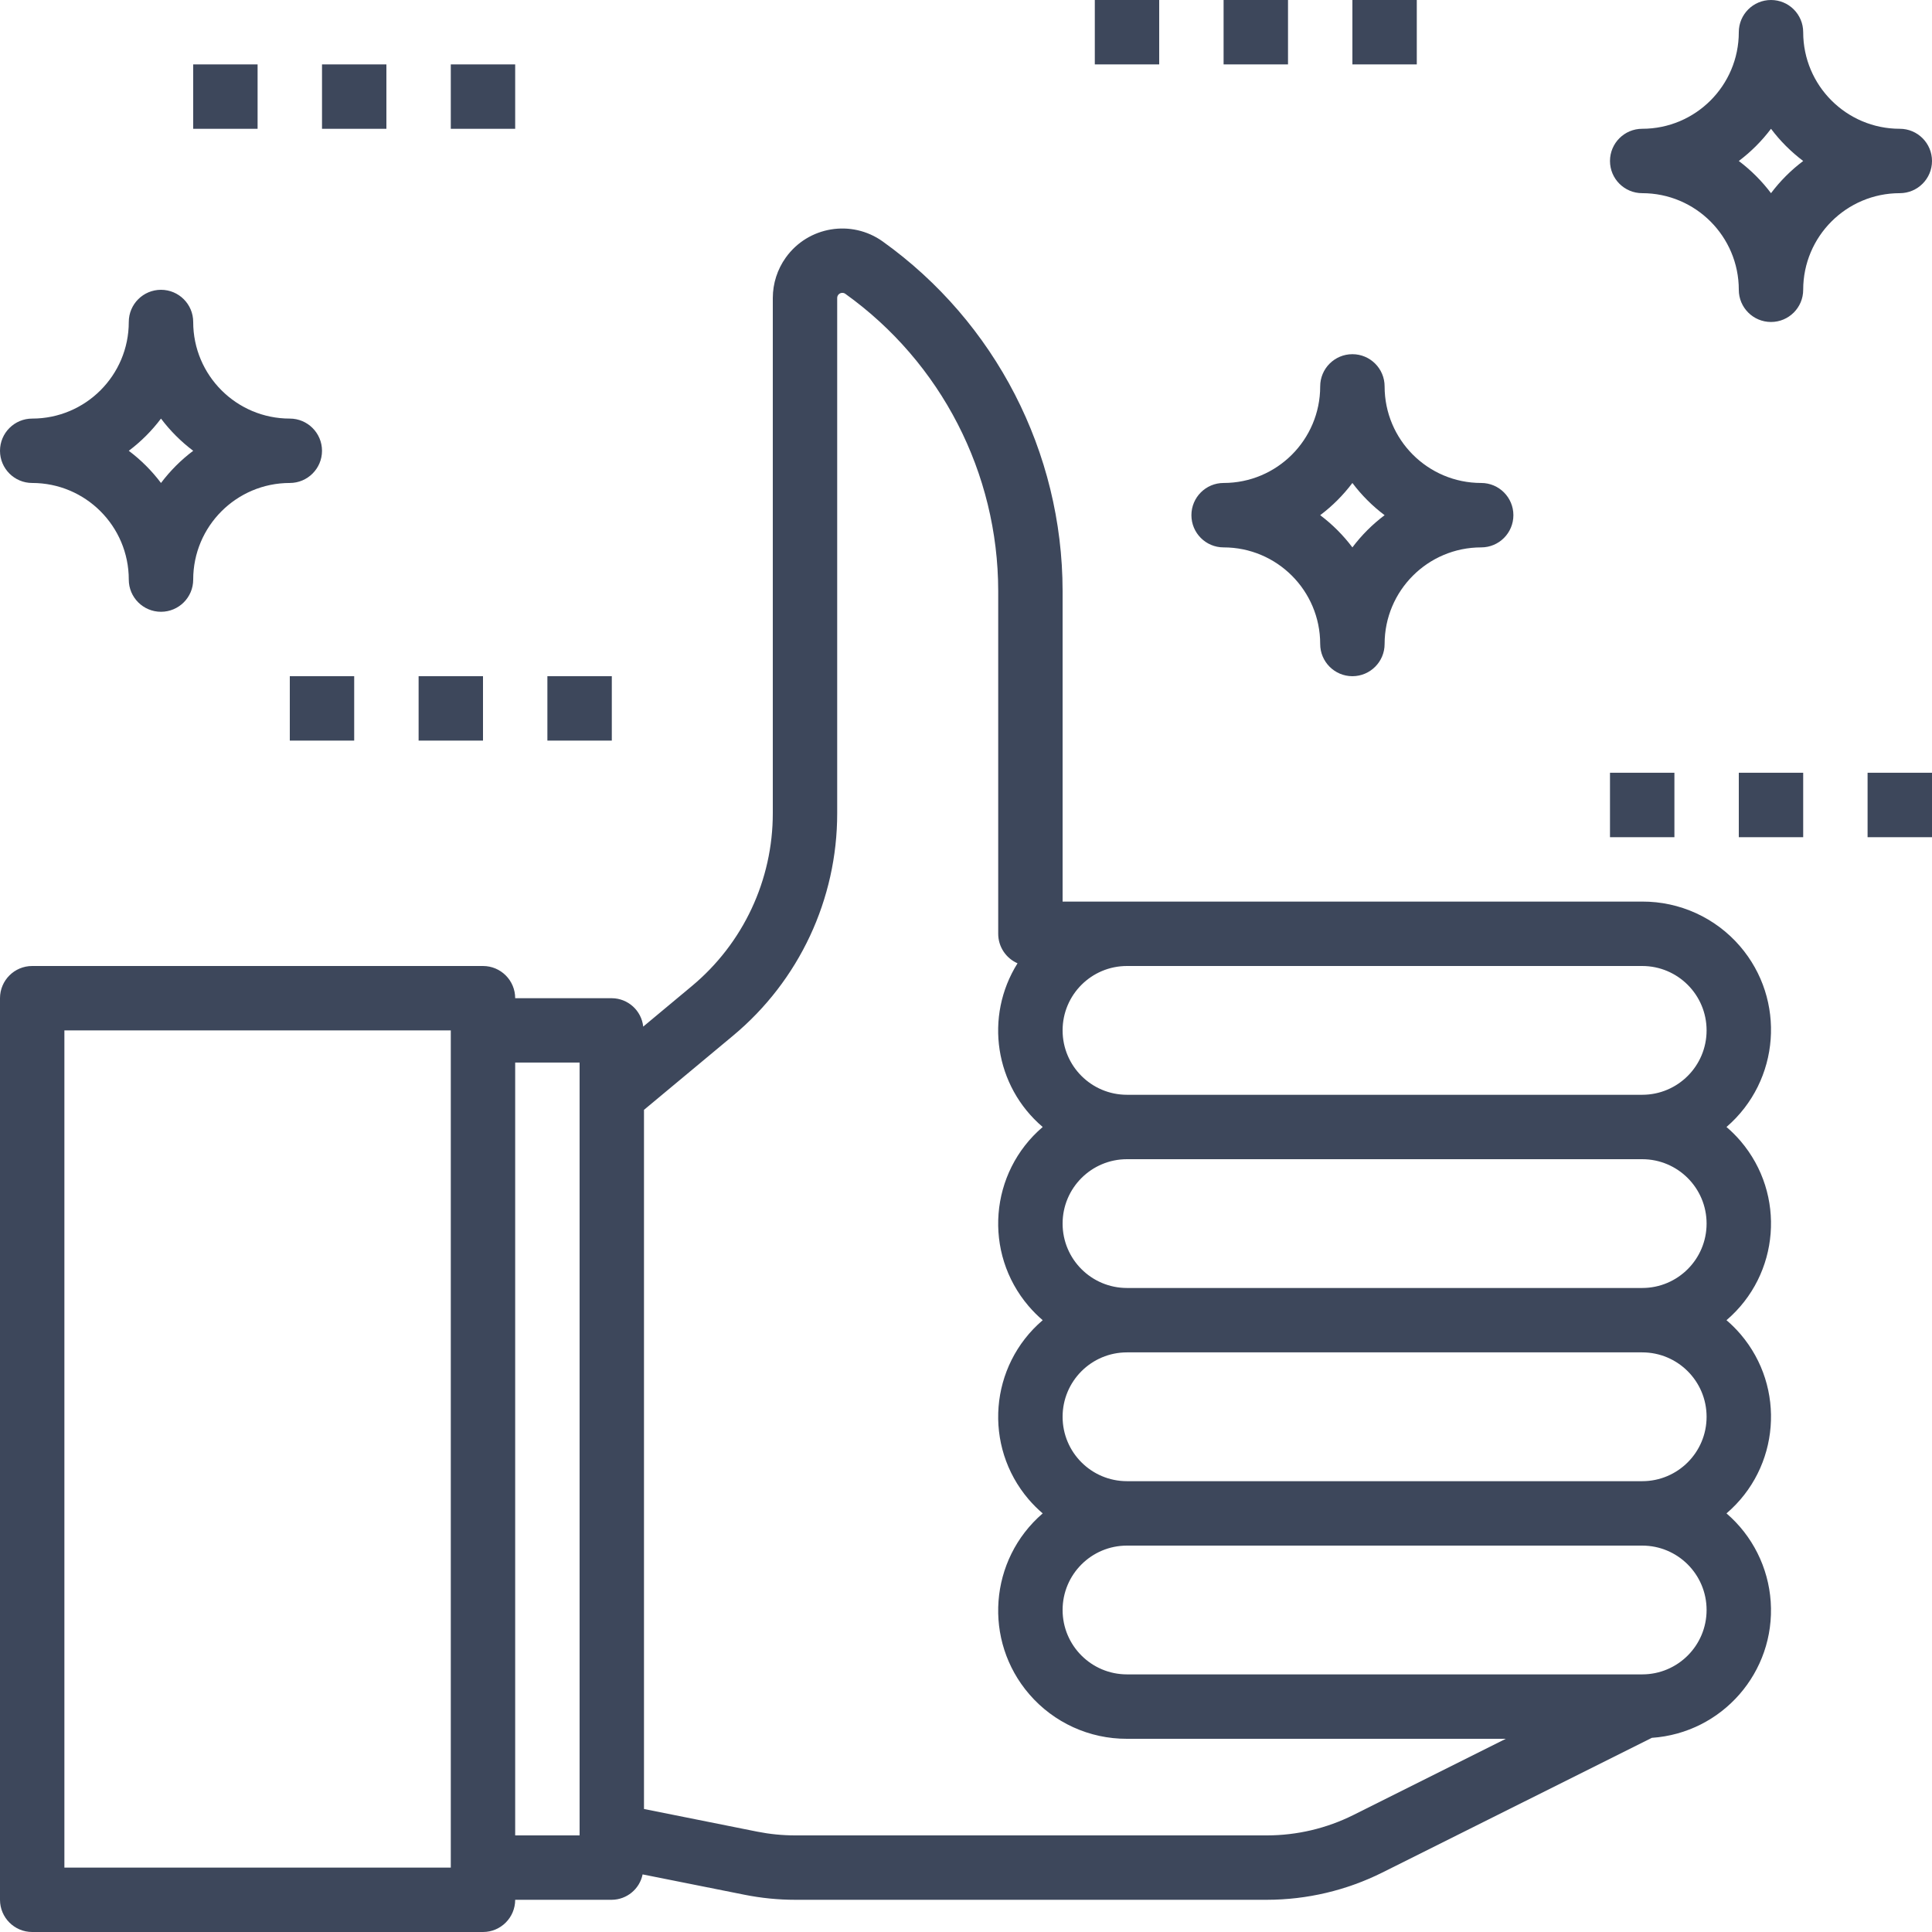 <svg xmlns="http://www.w3.org/2000/svg" preserveAspectRatio="xMidYMid" width="70" height="70" viewBox="0 0 70 70"><path d="M67.666,30.333 L67.666,27.999 L70.000,27.999 L70.000,30.333 L67.666,30.333 ZM68.833,6.999 C66.900,6.999 65.333,8.567 65.333,10.500 C65.333,11.144 64.811,11.666 64.167,11.666 C63.522,11.666 63.000,11.144 63.000,10.500 C63.000,8.567 61.433,6.999 59.500,6.999 C58.855,6.999 58.333,6.477 58.333,5.833 C58.333,5.189 58.855,4.666 59.500,4.666 C61.433,4.666 63.000,3.099 63.000,1.166 C63.000,0.522 63.522,-0.000 64.167,-0.000 C64.811,-0.000 65.333,0.522 65.333,1.166 C65.333,3.099 66.900,4.666 68.833,4.666 C69.477,4.666 70.000,5.189 70.000,5.833 C70.000,6.477 69.477,6.999 68.833,6.999 ZM64.167,4.666 C63.834,5.108 63.441,5.500 63.000,5.833 C63.441,6.165 63.834,6.558 64.167,6.999 C64.499,6.558 64.892,6.165 65.333,5.833 C64.892,5.500 64.499,5.108 64.167,4.666 ZM53.667,19.833 C51.734,19.833 50.167,21.400 50.167,23.333 C50.167,23.977 49.644,24.500 49.000,24.500 C48.356,24.500 47.833,23.977 47.833,23.333 C47.833,21.400 46.266,19.833 44.333,19.833 C43.689,19.833 43.167,19.311 43.167,18.666 C43.167,18.022 43.689,17.499 44.333,17.499 C46.266,17.499 47.833,15.933 47.833,14.000 C47.833,13.355 48.356,12.833 49.000,12.833 C49.644,12.833 50.167,13.355 50.167,14.000 C50.167,15.933 51.734,17.499 53.667,17.499 C54.311,17.499 54.833,18.022 54.833,18.666 C54.833,19.311 54.311,19.833 53.667,19.833 ZM49.000,17.499 C48.667,17.941 48.275,18.334 47.833,18.666 C48.275,18.999 48.667,19.391 49.000,19.833 C49.332,19.391 49.725,18.999 50.167,18.666 C49.725,18.334 49.332,17.941 49.000,17.499 ZM49.000,-0.000 L51.333,-0.000 L51.333,2.333 L49.000,2.333 L49.000,-0.000 ZM44.333,-0.000 L46.667,-0.000 L46.667,2.333 L44.333,2.333 L44.333,-0.000 ZM39.667,-0.000 L42.000,-0.000 L42.000,2.333 L39.667,2.333 L39.667,-0.000 ZM58.333,27.999 L60.667,27.999 L60.667,30.333 L58.333,30.333 L58.333,27.999 ZM63.000,27.999 L65.333,27.999 L65.333,30.333 L63.000,30.333 L63.000,27.999 ZM63.040,34.279 C64.716,36.223 64.498,39.157 62.554,40.833 C62.737,40.989 62.907,41.159 63.064,41.342 C64.715,43.275 64.487,46.181 62.554,47.833 C62.737,47.989 62.907,48.159 63.064,48.342 C64.715,50.276 64.487,53.181 62.554,54.833 C63.495,55.641 64.072,56.794 64.156,58.031 C64.329,60.582 62.401,62.791 59.850,62.965 L50.080,67.848 C48.783,68.494 47.355,68.831 45.906,68.833 L28.808,68.833 C28.194,68.833 27.581,68.771 26.978,68.651 L23.283,67.913 C23.175,68.444 22.709,68.828 22.167,68.833 L18.666,68.833 C18.666,69.477 18.144,70.000 17.500,70.000 L1.166,70.000 C0.522,70.000 -0.000,69.477 -0.000,68.833 L-0.000,36.167 C-0.000,35.522 0.522,35.000 1.166,35.000 L17.500,35.000 C18.144,35.000 18.666,35.522 18.666,36.167 L22.167,36.167 C22.753,36.171 23.242,36.614 23.305,37.196 L25.062,35.732 C26.926,34.183 28.003,31.885 28.000,29.461 L28.000,10.795 C28.001,10.270 28.165,9.759 28.470,9.333 C29.279,8.201 30.853,7.941 31.984,8.750 C36.068,11.673 38.494,16.385 38.500,21.408 L38.500,32.666 L59.500,32.666 C60.859,32.661 62.153,33.250 63.040,34.279 ZM16.333,37.333 L2.333,37.333 L2.333,67.666 L16.333,67.666 L16.333,37.333 ZM21.000,38.499 L18.666,38.499 L18.666,66.500 L21.000,66.500 L21.000,38.499 ZM59.500,48.999 L40.833,48.999 C39.544,48.999 38.500,50.044 38.500,51.333 C38.500,52.622 39.544,53.666 40.833,53.666 L59.500,53.666 C60.789,53.666 61.833,52.622 61.833,51.333 C61.833,50.044 60.789,48.999 59.500,48.999 ZM61.833,44.333 C61.833,43.044 60.789,42.000 59.500,42.000 L40.833,42.000 C39.544,42.000 38.500,43.044 38.500,44.333 C38.500,45.622 39.544,46.666 40.833,46.666 L59.500,46.666 C60.789,46.666 61.833,45.622 61.833,44.333 ZM61.833,58.333 C61.833,57.044 60.789,56.000 59.500,56.000 L40.833,56.000 C39.544,56.000 38.500,57.044 38.500,58.333 C38.500,59.622 39.544,60.666 40.833,60.666 L59.500,60.666 C60.789,60.666 61.833,59.622 61.833,58.333 ZM37.293,61.386 C35.617,59.443 35.835,56.509 37.779,54.833 C37.596,54.677 37.426,54.507 37.269,54.324 C35.618,52.391 35.846,49.485 37.779,47.833 C37.596,47.677 37.426,47.506 37.269,47.323 C35.618,45.390 35.846,42.485 37.779,40.833 C36.044,39.357 35.656,36.831 36.867,34.902 C36.442,34.716 36.167,34.297 36.167,33.833 L36.167,21.408 C36.162,17.138 34.100,13.131 30.627,10.645 C30.596,10.623 30.558,10.611 30.519,10.611 C30.416,10.611 30.333,10.693 30.333,10.796 L30.333,29.463 C30.337,32.579 28.953,35.535 26.557,37.527 L23.333,40.212 L23.333,65.543 L27.435,66.364 C27.887,66.454 28.347,66.500 28.808,66.500 L45.906,66.500 C46.992,66.499 48.064,66.246 49.036,65.761 L54.558,63.000 L40.833,63.000 C39.474,63.005 38.180,62.416 37.293,61.386 ZM40.833,35.000 C39.544,35.000 38.500,36.044 38.500,37.333 C38.500,38.622 39.544,39.666 40.833,39.666 L59.500,39.666 C60.789,39.666 61.833,38.622 61.833,37.333 C61.833,36.044 60.789,35.000 59.500,35.000 L42.000,35.000 L40.833,35.000 ZM19.833,24.500 L22.167,24.500 L22.167,26.833 L19.833,26.833 L19.833,24.500 ZM17.500,26.833 L15.167,26.833 L15.167,24.500 L17.500,24.500 L17.500,26.833 ZM16.333,2.333 L18.666,2.333 L18.666,4.666 L16.333,4.666 L16.333,2.333 ZM11.667,2.333 L14.000,2.333 L14.000,4.666 L11.667,4.666 L11.667,2.333 ZM12.833,26.833 L10.500,26.833 L10.500,24.500 L12.833,24.500 L12.833,26.833 ZM10.500,17.499 C8.567,17.499 7.000,19.067 7.000,21.000 C7.000,21.644 6.478,22.166 5.833,22.166 C5.189,22.166 4.666,21.644 4.666,21.000 C4.666,19.067 3.100,17.499 1.166,17.499 C0.522,17.499 -0.000,16.977 -0.000,16.333 C-0.000,15.689 0.522,15.166 1.166,15.166 C3.100,15.166 4.666,13.599 4.666,11.666 C4.666,11.022 5.189,10.500 5.833,10.500 C6.478,10.500 7.000,11.022 7.000,11.666 C7.000,13.599 8.567,15.166 10.500,15.166 C11.144,15.166 11.667,15.689 11.667,16.333 C11.667,16.977 11.144,17.499 10.500,17.499 ZM5.833,15.166 C5.501,15.608 5.108,16.000 4.666,16.333 C5.108,16.665 5.501,17.058 5.833,17.499 C6.166,17.058 6.558,16.665 7.000,16.333 C6.558,16.000 6.166,15.608 5.833,15.166 ZM7.000,2.333 L9.333,2.333 L9.333,4.666 L7.000,4.666 L7.000,2.333 Z" fill="#3d475b" fill-rule="evenodd"/></svg>